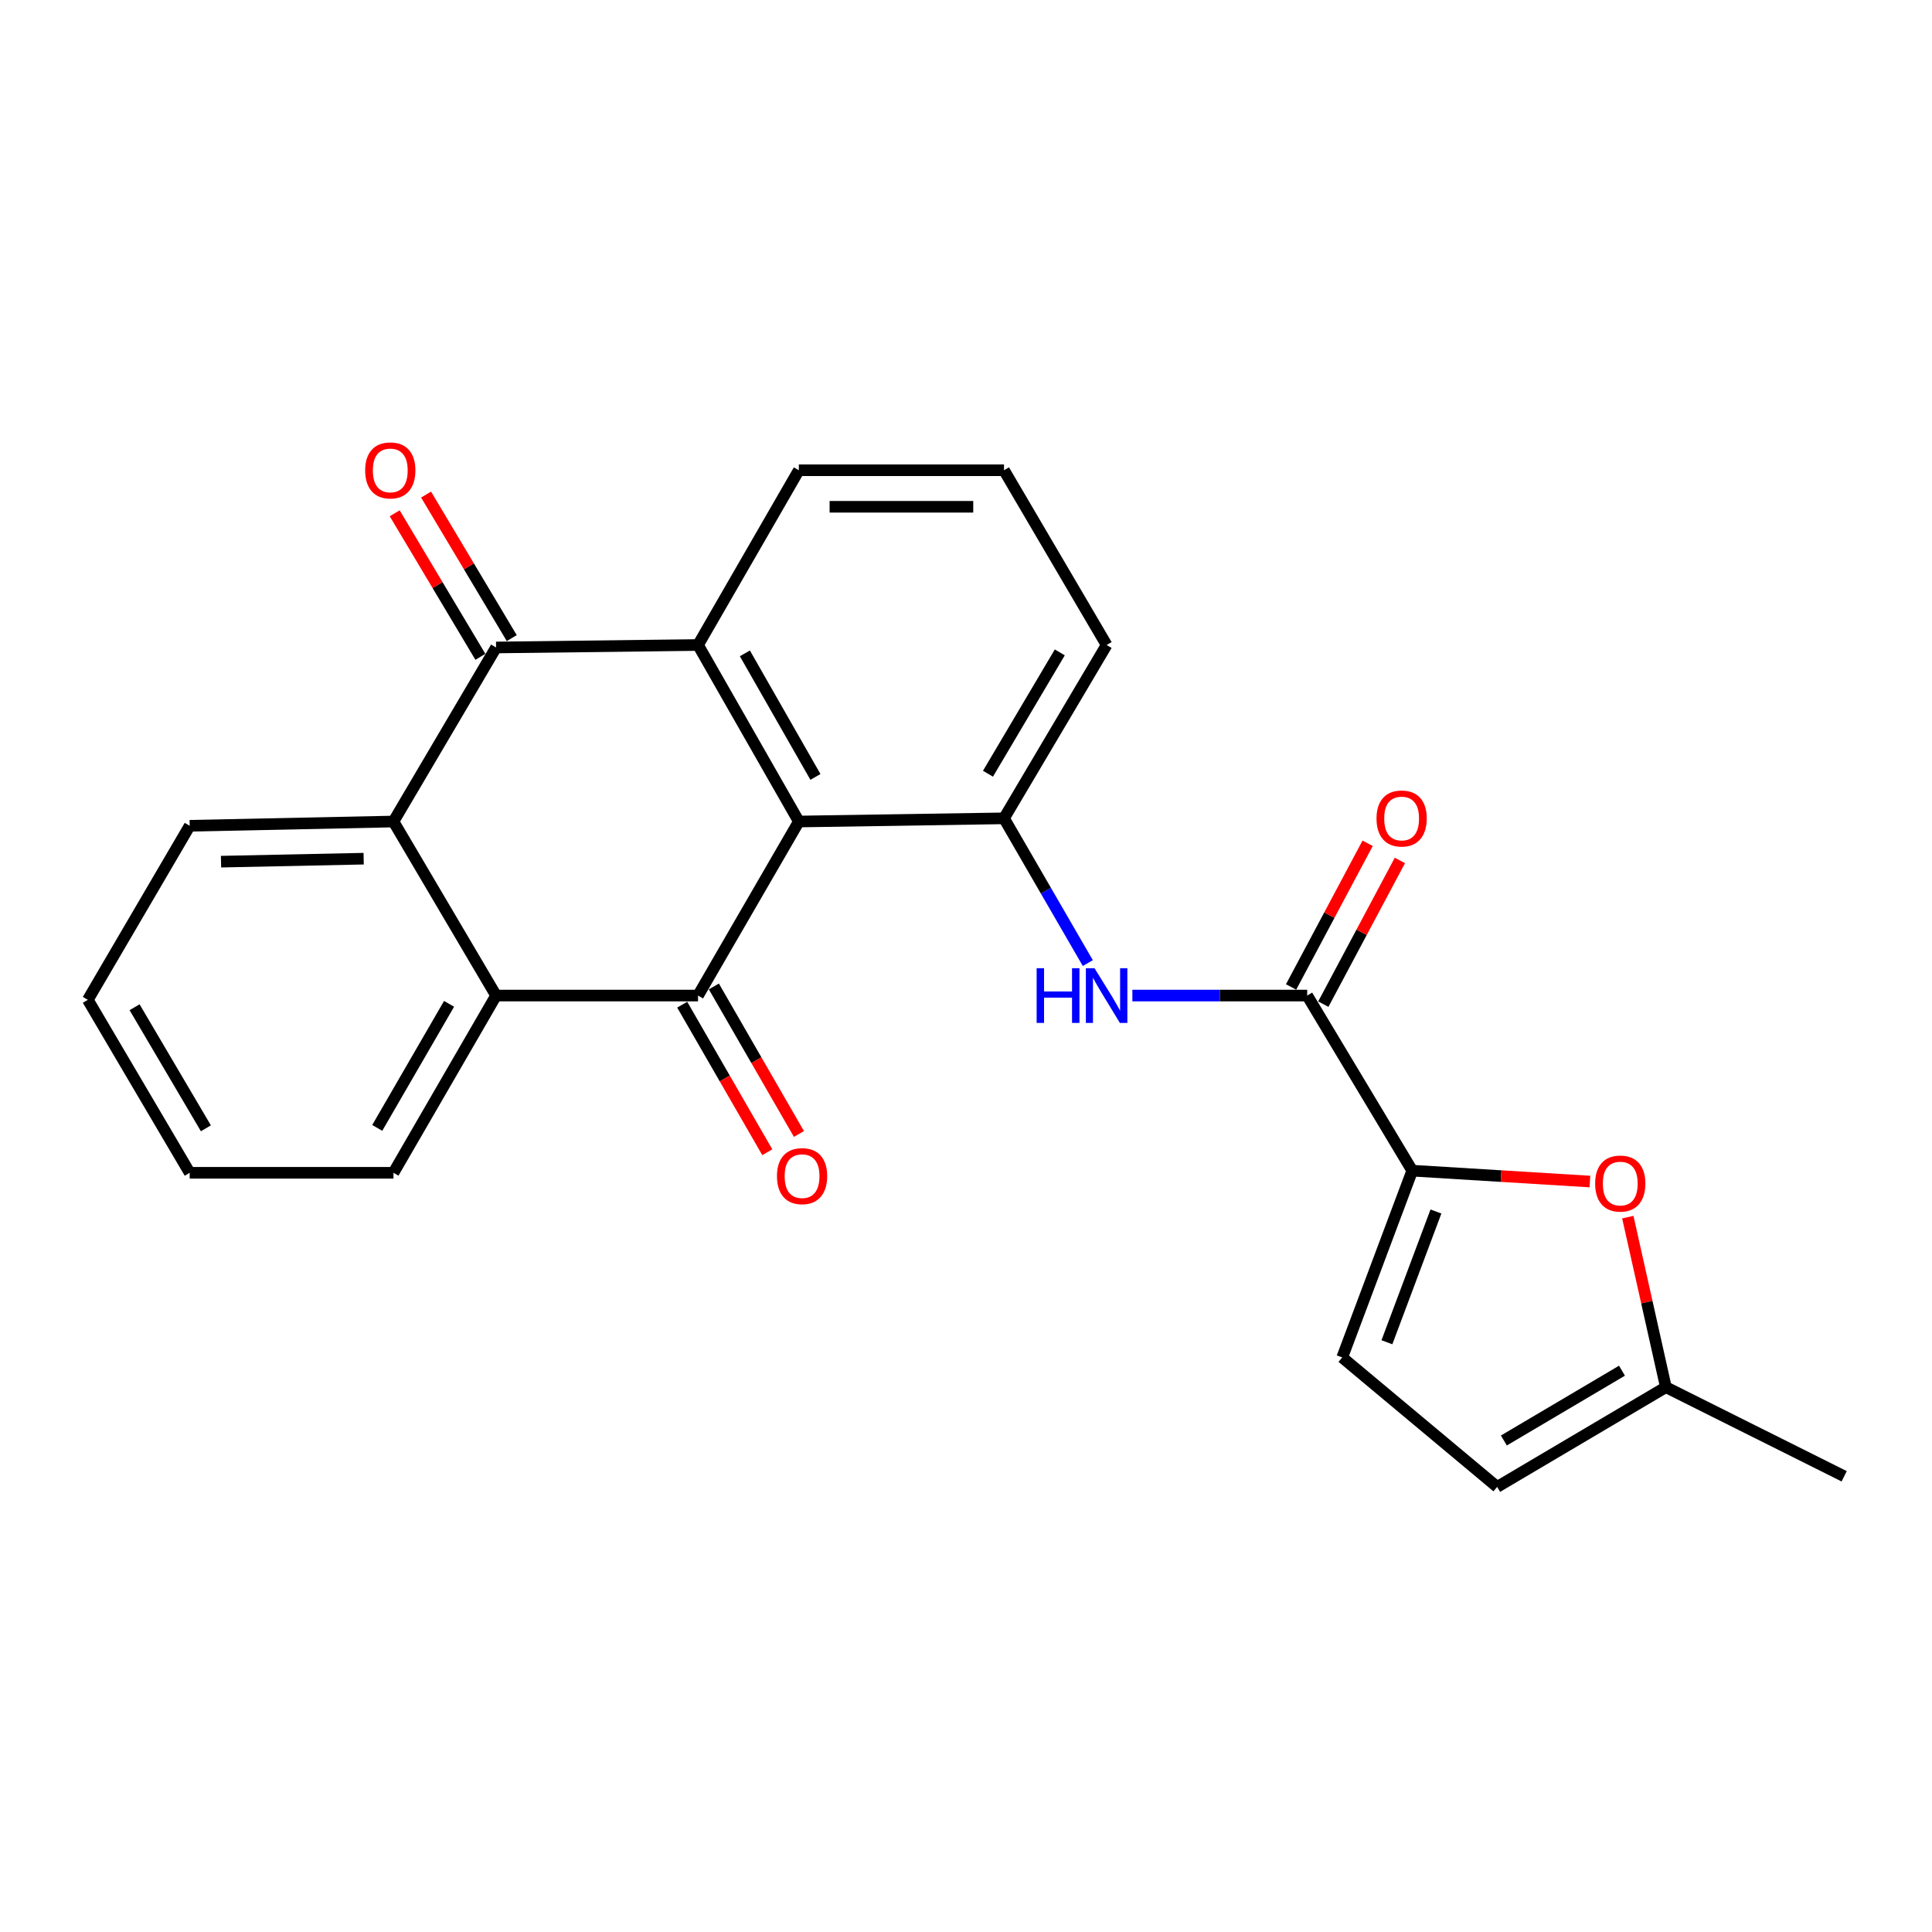 <?xml version='1.0' encoding='iso-8859-1'?>
<svg version='1.1' baseProfile='full'
              xmlns='http://www.w3.org/2000/svg'
                      xmlns:rdkit='http://www.rdkit.org/xml'
                      xmlns:xlink='http://www.w3.org/1999/xlink'
                  xml:space='preserve'
width='1000px' height='1000px' viewBox='0 0 1000 1000'>
<!-- END OF HEADER -->
<rect style='opacity:1.0;fill:#FFFFFF;stroke:none' width='1000' height='1000' x='0' y='0'> </rect>
<path class='bond-0' d='M 413.477,425.218 L 361.303,515.301' style='fill:none;fill-rule:evenodd;stroke:#000000;stroke-width:6px;stroke-linecap:butt;stroke-linejoin:miter;stroke-opacity:1' />
<path class='bond-1' d='M 413.477,425.218 L 361.303,333.853' style='fill:none;fill-rule:evenodd;stroke:#000000;stroke-width:6px;stroke-linecap:butt;stroke-linejoin:miter;stroke-opacity:1' />
<path class='bond-1' d='M 422.07,402.137 L 385.548,338.181' style='fill:none;fill-rule:evenodd;stroke:#000000;stroke-width:6px;stroke-linecap:butt;stroke-linejoin:miter;stroke-opacity:1' />
<path class='bond-6' d='M 413.477,425.218 L 519.674,423.568' style='fill:none;fill-rule:evenodd;stroke:#000000;stroke-width:6px;stroke-linecap:butt;stroke-linejoin:miter;stroke-opacity:1' />
<path class='bond-3' d='M 361.303,515.301 L 256.766,515.301' style='fill:none;fill-rule:evenodd;stroke:#000000;stroke-width:6px;stroke-linecap:butt;stroke-linejoin:miter;stroke-opacity:1' />
<path class='bond-13' d='M 353.114,520.023 L 375.13,558.207' style='fill:none;fill-rule:evenodd;stroke:#000000;stroke-width:6px;stroke-linecap:butt;stroke-linejoin:miter;stroke-opacity:1' />
<path class='bond-13' d='M 375.13,558.207 L 397.147,596.39' style='fill:none;fill-rule:evenodd;stroke:#FF0000;stroke-width:6px;stroke-linecap:butt;stroke-linejoin:miter;stroke-opacity:1' />
<path class='bond-13' d='M 369.493,510.579 L 391.51,548.762' style='fill:none;fill-rule:evenodd;stroke:#000000;stroke-width:6px;stroke-linecap:butt;stroke-linejoin:miter;stroke-opacity:1' />
<path class='bond-13' d='M 391.51,548.762 L 413.527,586.946' style='fill:none;fill-rule:evenodd;stroke:#FF0000;stroke-width:6px;stroke-linecap:butt;stroke-linejoin:miter;stroke-opacity:1' />
<path class='bond-2' d='M 361.303,333.853 L 256.766,335.134' style='fill:none;fill-rule:evenodd;stroke:#000000;stroke-width:6px;stroke-linecap:butt;stroke-linejoin:miter;stroke-opacity:1' />
<path class='bond-16' d='M 361.303,333.853 L 413.477,243.402' style='fill:none;fill-rule:evenodd;stroke:#000000;stroke-width:6px;stroke-linecap:butt;stroke-linejoin:miter;stroke-opacity:1' />
<path class='bond-4' d='M 256.766,335.134 L 203.657,425.218' style='fill:none;fill-rule:evenodd;stroke:#000000;stroke-width:6px;stroke-linecap:butt;stroke-linejoin:miter;stroke-opacity:1' />
<path class='bond-14' d='M 264.884,330.289 L 242.707,293.138' style='fill:none;fill-rule:evenodd;stroke:#000000;stroke-width:6px;stroke-linecap:butt;stroke-linejoin:miter;stroke-opacity:1' />
<path class='bond-14' d='M 242.707,293.138 L 220.531,255.987' style='fill:none;fill-rule:evenodd;stroke:#FF0000;stroke-width:6px;stroke-linecap:butt;stroke-linejoin:miter;stroke-opacity:1' />
<path class='bond-14' d='M 248.649,339.98 L 226.472,302.829' style='fill:none;fill-rule:evenodd;stroke:#000000;stroke-width:6px;stroke-linecap:butt;stroke-linejoin:miter;stroke-opacity:1' />
<path class='bond-14' d='M 226.472,302.829 L 204.296,265.678' style='fill:none;fill-rule:evenodd;stroke:#FF0000;stroke-width:6px;stroke-linecap:butt;stroke-linejoin:miter;stroke-opacity:1' />
<path class='bond-18' d='M 256.766,515.301 L 203.657,607.034' style='fill:none;fill-rule:evenodd;stroke:#000000;stroke-width:6px;stroke-linecap:butt;stroke-linejoin:miter;stroke-opacity:1' />
<path class='bond-18' d='M 232.437,519.588 L 195.261,583.8' style='fill:none;fill-rule:evenodd;stroke:#000000;stroke-width:6px;stroke-linecap:butt;stroke-linejoin:miter;stroke-opacity:1' />
<path class='bond-25' d='M 256.766,515.301 L 203.657,425.218' style='fill:none;fill-rule:evenodd;stroke:#000000;stroke-width:6px;stroke-linecap:butt;stroke-linejoin:miter;stroke-opacity:1' />
<path class='bond-19' d='M 203.657,425.218 L 98.185,427.423' style='fill:none;fill-rule:evenodd;stroke:#000000;stroke-width:6px;stroke-linecap:butt;stroke-linejoin:miter;stroke-opacity:1' />
<path class='bond-19' d='M 188.232,444.452 L 114.401,445.996' style='fill:none;fill-rule:evenodd;stroke:#000000;stroke-width:6px;stroke-linecap:butt;stroke-linejoin:miter;stroke-opacity:1' />
<path class='bond-5' d='M 730.975,605.931 L 676.606,515.301' style='fill:none;fill-rule:evenodd;stroke:#000000;stroke-width:6px;stroke-linecap:butt;stroke-linejoin:miter;stroke-opacity:1' />
<path class='bond-9' d='M 730.975,605.931 L 776.961,608.748' style='fill:none;fill-rule:evenodd;stroke:#000000;stroke-width:6px;stroke-linecap:butt;stroke-linejoin:miter;stroke-opacity:1' />
<path class='bond-9' d='M 776.961,608.748 L 822.946,611.566' style='fill:none;fill-rule:evenodd;stroke:#FF0000;stroke-width:6px;stroke-linecap:butt;stroke-linejoin:miter;stroke-opacity:1' />
<path class='bond-10' d='M 730.975,605.931 L 694.726,702.611' style='fill:none;fill-rule:evenodd;stroke:#000000;stroke-width:6px;stroke-linecap:butt;stroke-linejoin:miter;stroke-opacity:1' />
<path class='bond-10' d='M 743.242,627.071 L 717.867,694.747' style='fill:none;fill-rule:evenodd;stroke:#000000;stroke-width:6px;stroke-linecap:butt;stroke-linejoin:miter;stroke-opacity:1' />
<path class='bond-8' d='M 519.674,423.568 L 541.363,461.03' style='fill:none;fill-rule:evenodd;stroke:#000000;stroke-width:6px;stroke-linecap:butt;stroke-linejoin:miter;stroke-opacity:1' />
<path class='bond-8' d='M 541.363,461.03 L 563.051,498.491' style='fill:none;fill-rule:evenodd;stroke:#0000FF;stroke-width:6px;stroke-linecap:butt;stroke-linejoin:miter;stroke-opacity:1' />
<path class='bond-17' d='M 519.674,423.568 L 572.783,333.853' style='fill:none;fill-rule:evenodd;stroke:#000000;stroke-width:6px;stroke-linecap:butt;stroke-linejoin:miter;stroke-opacity:1' />
<path class='bond-17' d='M 511.37,400.48 L 548.546,337.678' style='fill:none;fill-rule:evenodd;stroke:#000000;stroke-width:6px;stroke-linecap:butt;stroke-linejoin:miter;stroke-opacity:1' />
<path class='bond-7' d='M 676.606,515.301 L 631.362,515.301' style='fill:none;fill-rule:evenodd;stroke:#000000;stroke-width:6px;stroke-linecap:butt;stroke-linejoin:miter;stroke-opacity:1' />
<path class='bond-7' d='M 631.362,515.301 L 586.119,515.301' style='fill:none;fill-rule:evenodd;stroke:#0000FF;stroke-width:6px;stroke-linecap:butt;stroke-linejoin:miter;stroke-opacity:1' />
<path class='bond-15' d='M 684.949,519.746 L 704.763,482.559' style='fill:none;fill-rule:evenodd;stroke:#000000;stroke-width:6px;stroke-linecap:butt;stroke-linejoin:miter;stroke-opacity:1' />
<path class='bond-15' d='M 704.763,482.559 L 724.576,445.372' style='fill:none;fill-rule:evenodd;stroke:#FF0000;stroke-width:6px;stroke-linecap:butt;stroke-linejoin:miter;stroke-opacity:1' />
<path class='bond-15' d='M 668.263,510.856 L 688.076,473.669' style='fill:none;fill-rule:evenodd;stroke:#000000;stroke-width:6px;stroke-linecap:butt;stroke-linejoin:miter;stroke-opacity:1' />
<path class='bond-15' d='M 688.076,473.669 L 707.89,436.482' style='fill:none;fill-rule:evenodd;stroke:#FF0000;stroke-width:6px;stroke-linecap:butt;stroke-linejoin:miter;stroke-opacity:1' />
<path class='bond-11' d='M 842.552,629.989 L 852.404,673.994' style='fill:none;fill-rule:evenodd;stroke:#FF0000;stroke-width:6px;stroke-linecap:butt;stroke-linejoin:miter;stroke-opacity:1' />
<path class='bond-11' d='M 852.404,673.994 L 862.256,717.999' style='fill:none;fill-rule:evenodd;stroke:#000000;stroke-width:6px;stroke-linecap:butt;stroke-linejoin:miter;stroke-opacity:1' />
<path class='bond-12' d='M 694.726,702.611 L 774.925,769.617' style='fill:none;fill-rule:evenodd;stroke:#000000;stroke-width:6px;stroke-linecap:butt;stroke-linejoin:miter;stroke-opacity:1' />
<path class='bond-21' d='M 862.256,717.999 L 954.545,764.123' style='fill:none;fill-rule:evenodd;stroke:#000000;stroke-width:6px;stroke-linecap:butt;stroke-linejoin:miter;stroke-opacity:1' />
<path class='bond-27' d='M 862.256,717.999 L 774.925,769.617' style='fill:none;fill-rule:evenodd;stroke:#000000;stroke-width:6px;stroke-linecap:butt;stroke-linejoin:miter;stroke-opacity:1' />
<path class='bond-27' d='M 839.536,709.465 L 778.404,745.597' style='fill:none;fill-rule:evenodd;stroke:#000000;stroke-width:6px;stroke-linecap:butt;stroke-linejoin:miter;stroke-opacity:1' />
<path class='bond-24' d='M 413.477,243.402 L 519.674,243.402' style='fill:none;fill-rule:evenodd;stroke:#000000;stroke-width:6px;stroke-linecap:butt;stroke-linejoin:miter;stroke-opacity:1' />
<path class='bond-24' d='M 429.407,262.309 L 503.745,262.309' style='fill:none;fill-rule:evenodd;stroke:#000000;stroke-width:6px;stroke-linecap:butt;stroke-linejoin:miter;stroke-opacity:1' />
<path class='bond-20' d='M 572.783,333.853 L 519.674,243.402' style='fill:none;fill-rule:evenodd;stroke:#000000;stroke-width:6px;stroke-linecap:butt;stroke-linejoin:miter;stroke-opacity:1' />
<path class='bond-23' d='M 203.657,607.034 L 98.185,607.034' style='fill:none;fill-rule:evenodd;stroke:#000000;stroke-width:6px;stroke-linecap:butt;stroke-linejoin:miter;stroke-opacity:1' />
<path class='bond-22' d='M 98.185,427.423 L 45.455,517.507' style='fill:none;fill-rule:evenodd;stroke:#000000;stroke-width:6px;stroke-linecap:butt;stroke-linejoin:miter;stroke-opacity:1' />
<path class='bond-26' d='M 45.455,517.507 L 98.185,607.034' style='fill:none;fill-rule:evenodd;stroke:#000000;stroke-width:6px;stroke-linecap:butt;stroke-linejoin:miter;stroke-opacity:1' />
<path class='bond-26' d='M 69.656,521.34 L 106.567,584.009' style='fill:none;fill-rule:evenodd;stroke:#000000;stroke-width:6px;stroke-linecap:butt;stroke-linejoin:miter;stroke-opacity:1' />
<path  class='atom-9' d='M 536.563 501.141
L 540.403 501.141
L 540.403 513.181
L 554.883 513.181
L 554.883 501.141
L 558.723 501.141
L 558.723 529.461
L 554.883 529.461
L 554.883 516.381
L 540.403 516.381
L 540.403 529.461
L 536.563 529.461
L 536.563 501.141
' fill='#0000FF'/>
<path  class='atom-9' d='M 566.523 501.141
L 575.803 516.141
Q 576.723 517.621, 578.203 520.301
Q 579.683 522.981, 579.763 523.141
L 579.763 501.141
L 583.523 501.141
L 583.523 529.461
L 579.643 529.461
L 569.683 513.061
Q 568.523 511.141, 567.283 508.941
Q 566.083 506.741, 565.723 506.061
L 565.723 529.461
L 562.043 529.461
L 562.043 501.141
L 566.523 501.141
' fill='#0000FF'/>
<path  class='atom-10' d='M 825.643 612.607
Q 825.643 605.807, 829.003 602.007
Q 832.363 598.207, 838.643 598.207
Q 844.923 598.207, 848.283 602.007
Q 851.643 605.807, 851.643 612.607
Q 851.643 619.487, 848.243 623.407
Q 844.843 627.287, 838.643 627.287
Q 832.403 627.287, 829.003 623.407
Q 825.643 619.527, 825.643 612.607
M 838.643 624.087
Q 842.963 624.087, 845.283 621.207
Q 847.643 618.287, 847.643 612.607
Q 847.643 607.047, 845.283 604.247
Q 842.963 601.407, 838.643 601.407
Q 834.323 601.407, 831.963 604.207
Q 829.643 607.007, 829.643 612.607
Q 829.643 618.327, 831.963 621.207
Q 834.323 624.087, 838.643 624.087
' fill='#FF0000'/>
<path  class='atom-14' d='M 402.148 608.763
Q 402.148 601.963, 405.508 598.163
Q 408.868 594.363, 415.148 594.363
Q 421.428 594.363, 424.788 598.163
Q 428.148 601.963, 428.148 608.763
Q 428.148 615.643, 424.748 619.563
Q 421.348 623.443, 415.148 623.443
Q 408.908 623.443, 405.508 619.563
Q 402.148 615.683, 402.148 608.763
M 415.148 620.243
Q 419.468 620.243, 421.788 617.363
Q 424.148 614.443, 424.148 608.763
Q 424.148 603.203, 421.788 600.403
Q 419.468 597.563, 415.148 597.563
Q 410.828 597.563, 408.468 600.363
Q 406.148 603.163, 406.148 608.763
Q 406.148 614.483, 408.468 617.363
Q 410.828 620.243, 415.148 620.243
' fill='#FF0000'/>
<path  class='atom-15' d='M 189.008 243.482
Q 189.008 236.682, 192.368 232.882
Q 195.728 229.082, 202.008 229.082
Q 208.288 229.082, 211.648 232.882
Q 215.008 236.682, 215.008 243.482
Q 215.008 250.362, 211.608 254.282
Q 208.208 258.162, 202.008 258.162
Q 195.768 258.162, 192.368 254.282
Q 189.008 250.402, 189.008 243.482
M 202.008 254.962
Q 206.328 254.962, 208.648 252.082
Q 211.008 249.162, 211.008 243.482
Q 211.008 237.922, 208.648 235.122
Q 206.328 232.282, 202.008 232.282
Q 197.688 232.282, 195.328 235.082
Q 193.008 237.882, 193.008 243.482
Q 193.008 249.202, 195.328 252.082
Q 197.688 254.962, 202.008 254.962
' fill='#FF0000'/>
<path  class='atom-16' d='M 712.482 423.648
Q 712.482 416.848, 715.842 413.048
Q 719.202 409.248, 725.482 409.248
Q 731.762 409.248, 735.122 413.048
Q 738.482 416.848, 738.482 423.648
Q 738.482 430.528, 735.082 434.448
Q 731.682 438.328, 725.482 438.328
Q 719.242 438.328, 715.842 434.448
Q 712.482 430.568, 712.482 423.648
M 725.482 435.128
Q 729.802 435.128, 732.122 432.248
Q 734.482 429.328, 734.482 423.648
Q 734.482 418.088, 732.122 415.288
Q 729.802 412.448, 725.482 412.448
Q 721.162 412.448, 718.802 415.248
Q 716.482 418.048, 716.482 423.648
Q 716.482 429.368, 718.802 432.248
Q 721.162 435.128, 725.482 435.128
' fill='#FF0000'/>
</svg>
